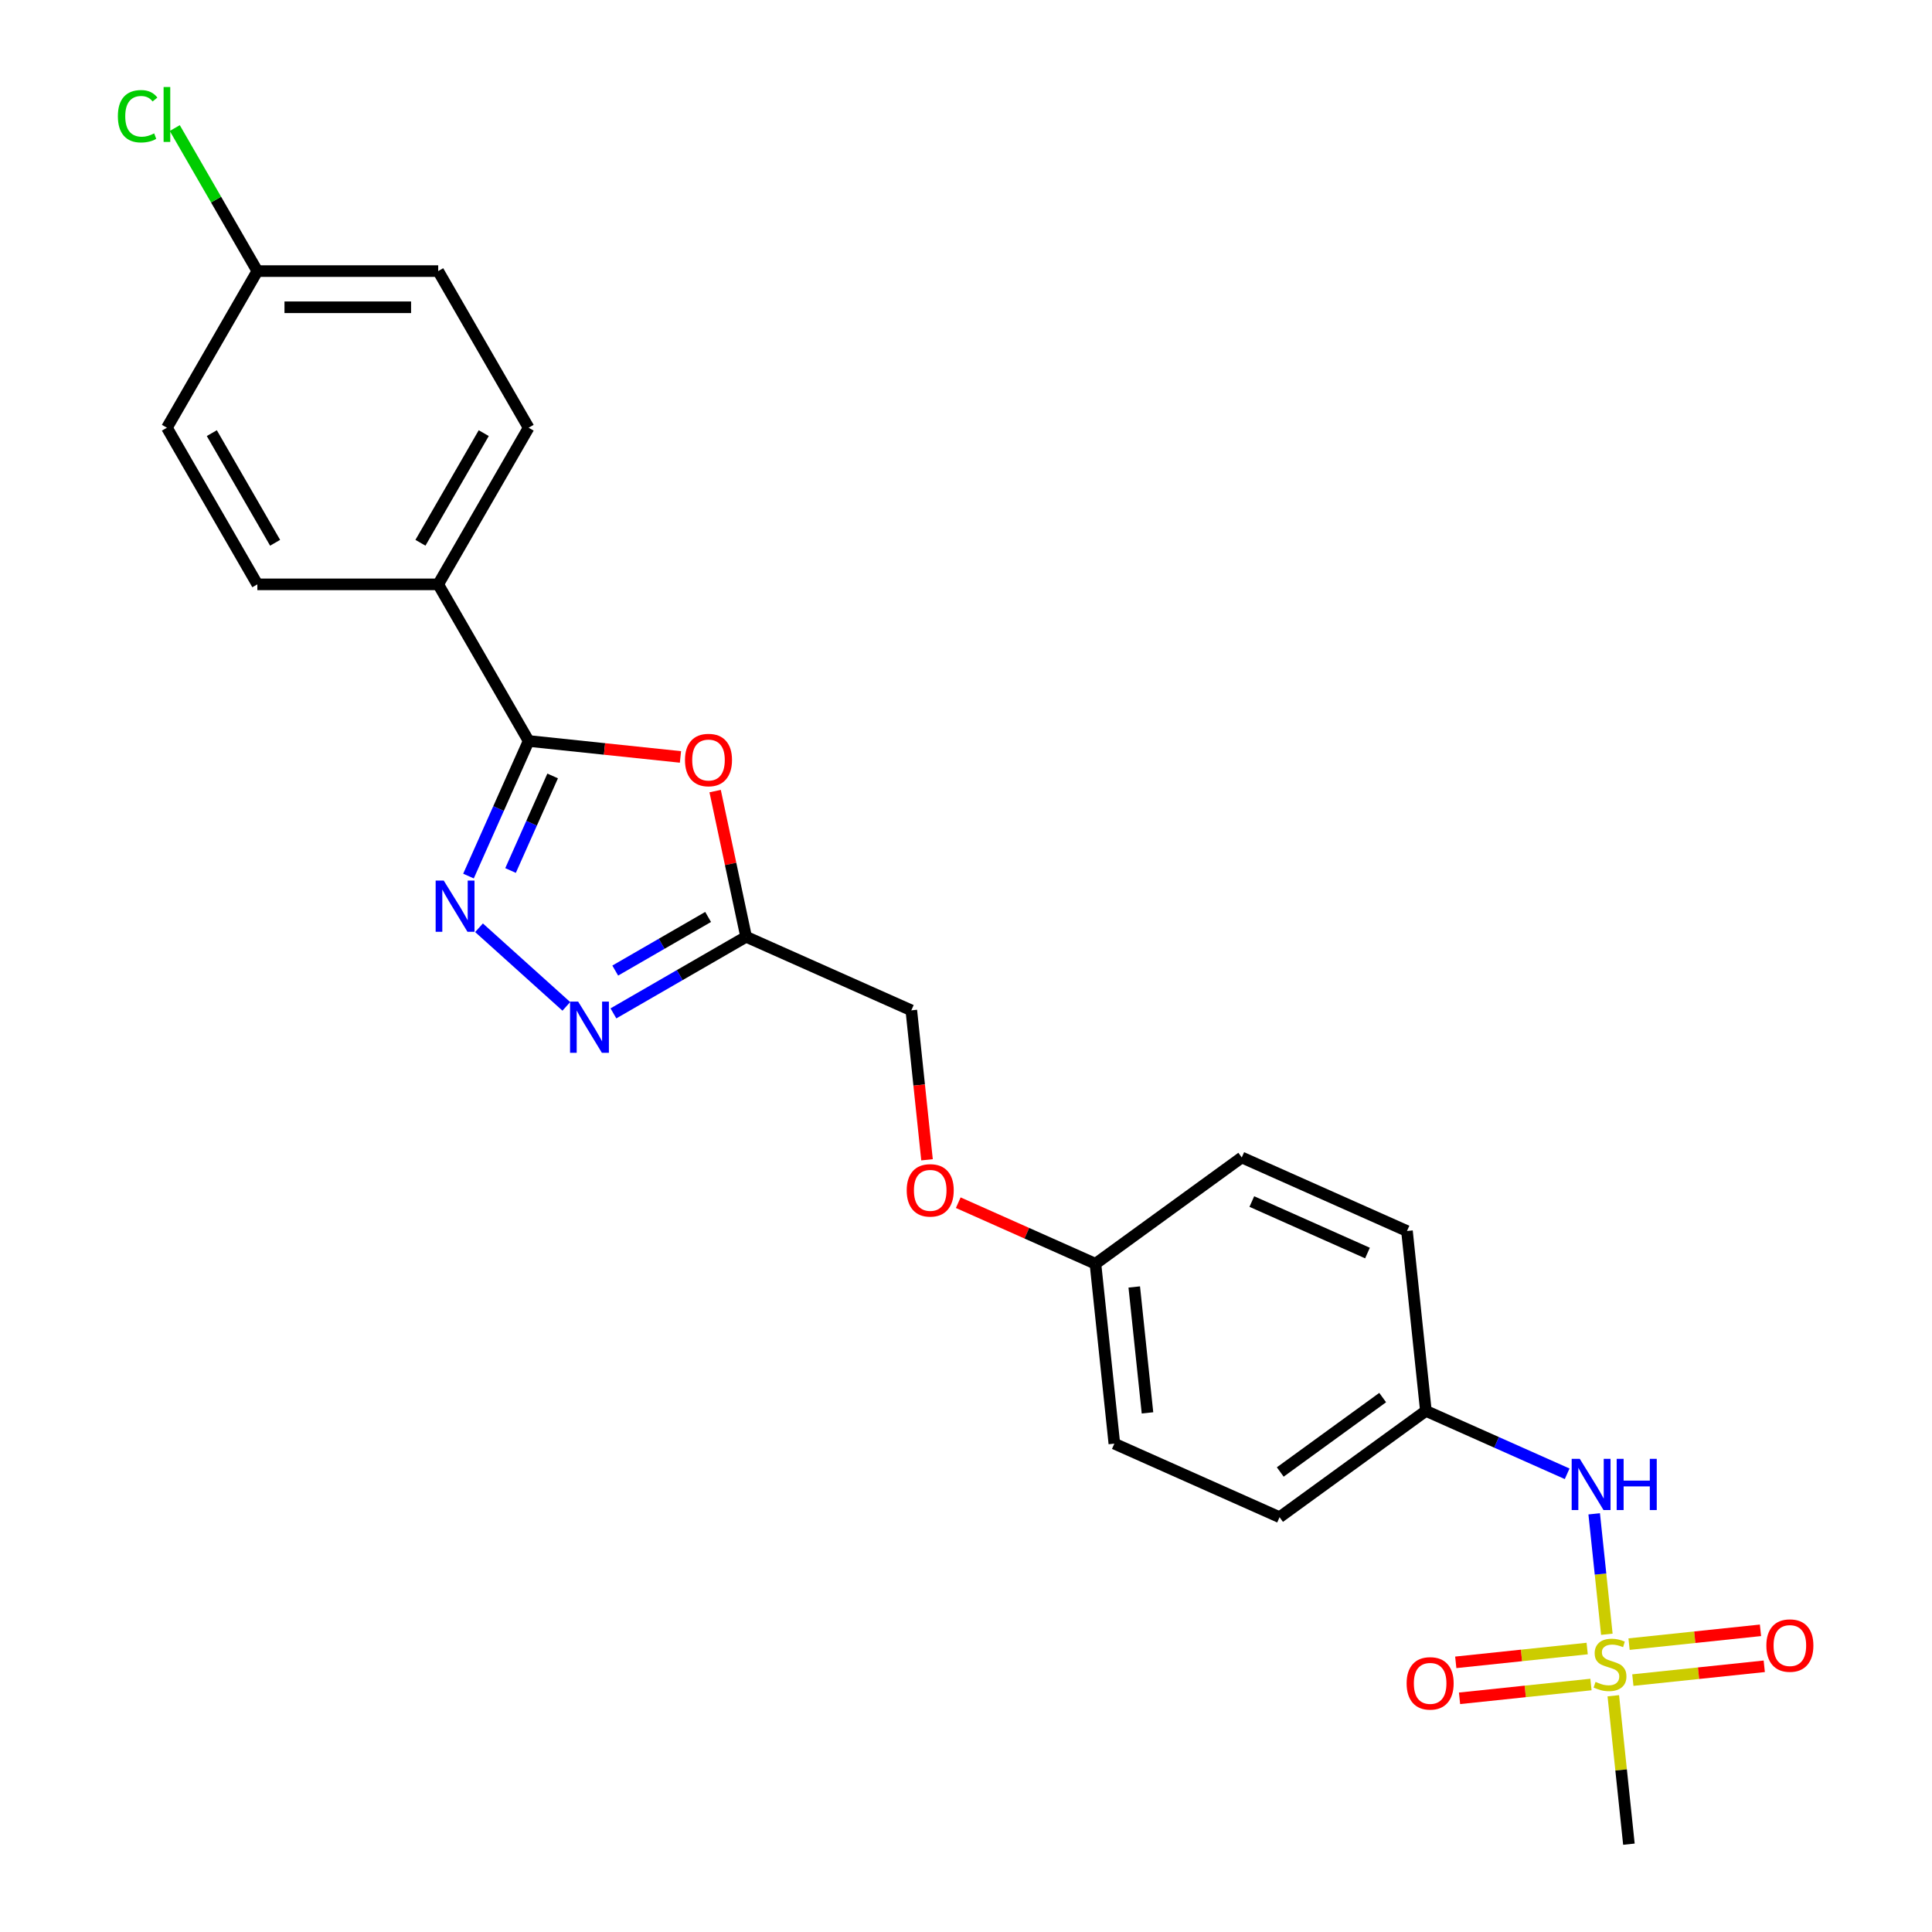 <?xml version='1.0' encoding='iso-8859-1'?>
<svg version='1.1' baseProfile='full'
              xmlns='http://www.w3.org/2000/svg'
                      xmlns:rdkit='http://www.rdkit.org/xml'
                      xmlns:xlink='http://www.w3.org/1999/xlink'
                  xml:space='preserve'
width='1000px' height='1000px' viewBox='0 0 1000 1000'>
<!-- END OF HEADER -->
<rect style='opacity:1.0;fill:#FFFFFF;stroke:none' width='1000' height='1000' x='0' y='0'> </rect>
<path class='bond-5' d='M 831.702,845.89 L 828.426,814.722' style='fill:none;fill-rule:evenodd;stroke:#CCCC00;stroke-width:6px;stroke-linecap:butt;stroke-linejoin:miter;stroke-opacity:1' />
<path class='bond-5' d='M 828.426,814.722 L 825.151,783.554' style='fill:none;fill-rule:evenodd;stroke:#0000FF;stroke-width:6px;stroke-linecap:butt;stroke-linejoin:miter;stroke-opacity:1' />
<path class='bond-7' d='M 821.519,853.277 L 787.509,856.852' style='fill:none;fill-rule:evenodd;stroke:#CCCC00;stroke-width:6px;stroke-linecap:butt;stroke-linejoin:miter;stroke-opacity:1' />
<path class='bond-7' d='M 787.509,856.852 L 753.498,860.426' style='fill:none;fill-rule:evenodd;stroke:#FF0000;stroke-width:6px;stroke-linecap:butt;stroke-linejoin:miter;stroke-opacity:1' />
<path class='bond-7' d='M 823.476,871.897 L 789.466,875.471' style='fill:none;fill-rule:evenodd;stroke:#CCCC00;stroke-width:6px;stroke-linecap:butt;stroke-linejoin:miter;stroke-opacity:1' />
<path class='bond-7' d='M 789.466,875.471 L 755.455,879.046' style='fill:none;fill-rule:evenodd;stroke:#FF0000;stroke-width:6px;stroke-linecap:butt;stroke-linejoin:miter;stroke-opacity:1' />
<path class='bond-8' d='M 845.156,869.618 L 879.166,866.044' style='fill:none;fill-rule:evenodd;stroke:#CCCC00;stroke-width:6px;stroke-linecap:butt;stroke-linejoin:miter;stroke-opacity:1' />
<path class='bond-8' d='M 879.166,866.044 L 913.177,862.469' style='fill:none;fill-rule:evenodd;stroke:#FF0000;stroke-width:6px;stroke-linecap:butt;stroke-linejoin:miter;stroke-opacity:1' />
<path class='bond-8' d='M 843.199,850.999 L 877.209,847.424' style='fill:none;fill-rule:evenodd;stroke:#CCCC00;stroke-width:6px;stroke-linecap:butt;stroke-linejoin:miter;stroke-opacity:1' />
<path class='bond-8' d='M 877.209,847.424 L 911.22,843.849' style='fill:none;fill-rule:evenodd;stroke:#FF0000;stroke-width:6px;stroke-linecap:butt;stroke-linejoin:miter;stroke-opacity:1' />
<path class='bond-14' d='M 835.047,877.717 L 839.085,916.131' style='fill:none;fill-rule:evenodd;stroke:#CCCC00;stroke-width:6px;stroke-linecap:butt;stroke-linejoin:miter;stroke-opacity:1' />
<path class='bond-14' d='M 839.085,916.131 L 843.122,954.545' style='fill:none;fill-rule:evenodd;stroke:#000000;stroke-width:6px;stroke-linecap:butt;stroke-linejoin:miter;stroke-opacity:1' />
<path class='bond-0' d='M 247.939,480.205 L 293.134,520.899' style='fill:none;fill-rule:evenodd;stroke:#0000FF;stroke-width:6px;stroke-linecap:butt;stroke-linejoin:miter;stroke-opacity:1' />
<path class='bond-25' d='M 242.488,453.45 L 258.054,418.489' style='fill:none;fill-rule:evenodd;stroke:#0000FF;stroke-width:6px;stroke-linecap:butt;stroke-linejoin:miter;stroke-opacity:1' />
<path class='bond-25' d='M 258.054,418.489 L 273.619,383.528' style='fill:none;fill-rule:evenodd;stroke:#000000;stroke-width:6px;stroke-linecap:butt;stroke-linejoin:miter;stroke-opacity:1' />
<path class='bond-25' d='M 264.261,450.577 L 275.157,426.104' style='fill:none;fill-rule:evenodd;stroke:#0000FF;stroke-width:6px;stroke-linecap:butt;stroke-linejoin:miter;stroke-opacity:1' />
<path class='bond-25' d='M 275.157,426.104 L 286.053,401.631' style='fill:none;fill-rule:evenodd;stroke:#000000;stroke-width:6px;stroke-linecap:butt;stroke-linejoin:miter;stroke-opacity:1' />
<path class='bond-1' d='M 273.619,383.528 L 312.913,387.658' style='fill:none;fill-rule:evenodd;stroke:#000000;stroke-width:6px;stroke-linecap:butt;stroke-linejoin:miter;stroke-opacity:1' />
<path class='bond-1' d='M 312.913,387.658 L 352.208,391.788' style='fill:none;fill-rule:evenodd;stroke:#FF0000;stroke-width:6px;stroke-linecap:butt;stroke-linejoin:miter;stroke-opacity:1' />
<path class='bond-6' d='M 273.619,383.528 L 226.814,302.459' style='fill:none;fill-rule:evenodd;stroke:#000000;stroke-width:6px;stroke-linecap:butt;stroke-linejoin:miter;stroke-opacity:1' />
<path class='bond-2' d='M 370.151,409.47 L 378.166,447.174' style='fill:none;fill-rule:evenodd;stroke:#FF0000;stroke-width:6px;stroke-linecap:butt;stroke-linejoin:miter;stroke-opacity:1' />
<path class='bond-2' d='M 378.166,447.174 L 386.18,484.878' style='fill:none;fill-rule:evenodd;stroke:#000000;stroke-width:6px;stroke-linecap:butt;stroke-linejoin:miter;stroke-opacity:1' />
<path class='bond-3' d='M 317.505,524.527 L 351.842,504.703' style='fill:none;fill-rule:evenodd;stroke:#0000FF;stroke-width:6px;stroke-linecap:butt;stroke-linejoin:miter;stroke-opacity:1' />
<path class='bond-3' d='M 351.842,504.703 L 386.18,484.878' style='fill:none;fill-rule:evenodd;stroke:#000000;stroke-width:6px;stroke-linecap:butt;stroke-linejoin:miter;stroke-opacity:1' />
<path class='bond-3' d='M 318.445,502.366 L 342.481,488.489' style='fill:none;fill-rule:evenodd;stroke:#0000FF;stroke-width:6px;stroke-linecap:butt;stroke-linejoin:miter;stroke-opacity:1' />
<path class='bond-3' d='M 342.481,488.489 L 366.518,474.612' style='fill:none;fill-rule:evenodd;stroke:#000000;stroke-width:6px;stroke-linecap:butt;stroke-linejoin:miter;stroke-opacity:1' />
<path class='bond-4' d='M 386.18,484.878 L 471.697,522.953' style='fill:none;fill-rule:evenodd;stroke:#000000;stroke-width:6px;stroke-linecap:butt;stroke-linejoin:miter;stroke-opacity:1' />
<path class='bond-12' d='M 811.158,762.832 L 774.597,746.553' style='fill:none;fill-rule:evenodd;stroke:#0000FF;stroke-width:6px;stroke-linecap:butt;stroke-linejoin:miter;stroke-opacity:1' />
<path class='bond-12' d='M 774.597,746.553 L 738.035,730.275' style='fill:none;fill-rule:evenodd;stroke:#000000;stroke-width:6px;stroke-linecap:butt;stroke-linejoin:miter;stroke-opacity:1' />
<path class='bond-10' d='M 226.814,302.459 L 273.619,221.39' style='fill:none;fill-rule:evenodd;stroke:#000000;stroke-width:6px;stroke-linecap:butt;stroke-linejoin:miter;stroke-opacity:1' />
<path class='bond-10' d='M 217.621,280.937 L 250.385,224.189' style='fill:none;fill-rule:evenodd;stroke:#000000;stroke-width:6px;stroke-linecap:butt;stroke-linejoin:miter;stroke-opacity:1' />
<path class='bond-11' d='M 226.814,302.459 L 133.204,302.459' style='fill:none;fill-rule:evenodd;stroke:#000000;stroke-width:6px;stroke-linecap:butt;stroke-linejoin:miter;stroke-opacity:1' />
<path class='bond-9' d='M 471.697,522.953 L 475.762,561.629' style='fill:none;fill-rule:evenodd;stroke:#000000;stroke-width:6px;stroke-linecap:butt;stroke-linejoin:miter;stroke-opacity:1' />
<path class='bond-9' d='M 475.762,561.629 L 479.827,600.305' style='fill:none;fill-rule:evenodd;stroke:#FF0000;stroke-width:6px;stroke-linecap:butt;stroke-linejoin:miter;stroke-opacity:1' />
<path class='bond-18' d='M 273.619,221.39 L 226.814,140.321' style='fill:none;fill-rule:evenodd;stroke:#000000;stroke-width:6px;stroke-linecap:butt;stroke-linejoin:miter;stroke-opacity:1' />
<path class='bond-17' d='M 133.204,302.459 L 86.398,221.39' style='fill:none;fill-rule:evenodd;stroke:#000000;stroke-width:6px;stroke-linecap:butt;stroke-linejoin:miter;stroke-opacity:1' />
<path class='bond-17' d='M 142.397,280.937 L 109.633,224.189' style='fill:none;fill-rule:evenodd;stroke:#000000;stroke-width:6px;stroke-linecap:butt;stroke-linejoin:miter;stroke-opacity:1' />
<path class='bond-20' d='M 738.035,730.275 L 662.302,785.298' style='fill:none;fill-rule:evenodd;stroke:#000000;stroke-width:6px;stroke-linecap:butt;stroke-linejoin:miter;stroke-opacity:1' />
<path class='bond-20' d='M 715.67,723.382 L 662.658,761.898' style='fill:none;fill-rule:evenodd;stroke:#000000;stroke-width:6px;stroke-linecap:butt;stroke-linejoin:miter;stroke-opacity:1' />
<path class='bond-21' d='M 738.035,730.275 L 728.25,637.177' style='fill:none;fill-rule:evenodd;stroke:#000000;stroke-width:6px;stroke-linecap:butt;stroke-linejoin:miter;stroke-opacity:1' />
<path class='bond-13' d='M 495.992,622.511 L 531.496,638.318' style='fill:none;fill-rule:evenodd;stroke:#FF0000;stroke-width:6px;stroke-linecap:butt;stroke-linejoin:miter;stroke-opacity:1' />
<path class='bond-13' d='M 531.496,638.318 L 567,654.125' style='fill:none;fill-rule:evenodd;stroke:#000000;stroke-width:6px;stroke-linecap:butt;stroke-linejoin:miter;stroke-opacity:1' />
<path class='bond-15' d='M 567,654.125 L 642.732,599.102' style='fill:none;fill-rule:evenodd;stroke:#000000;stroke-width:6px;stroke-linecap:butt;stroke-linejoin:miter;stroke-opacity:1' />
<path class='bond-24' d='M 567,654.125 L 576.785,747.223' style='fill:none;fill-rule:evenodd;stroke:#000000;stroke-width:6px;stroke-linecap:butt;stroke-linejoin:miter;stroke-opacity:1' />
<path class='bond-24' d='M 587.087,666.133 L 593.937,731.301' style='fill:none;fill-rule:evenodd;stroke:#000000;stroke-width:6px;stroke-linecap:butt;stroke-linejoin:miter;stroke-opacity:1' />
<path class='bond-16' d='M 133.204,140.321 L 86.398,221.39' style='fill:none;fill-rule:evenodd;stroke:#000000;stroke-width:6px;stroke-linecap:butt;stroke-linejoin:miter;stroke-opacity:1' />
<path class='bond-19' d='M 133.204,140.321 L 111.832,103.304' style='fill:none;fill-rule:evenodd;stroke:#000000;stroke-width:6px;stroke-linecap:butt;stroke-linejoin:miter;stroke-opacity:1' />
<path class='bond-19' d='M 111.832,103.304 L 90.461,66.288' style='fill:none;fill-rule:evenodd;stroke:#00CC00;stroke-width:6px;stroke-linecap:butt;stroke-linejoin:miter;stroke-opacity:1' />
<path class='bond-26' d='M 133.204,140.321 L 226.814,140.321' style='fill:none;fill-rule:evenodd;stroke:#000000;stroke-width:6px;stroke-linecap:butt;stroke-linejoin:miter;stroke-opacity:1' />
<path class='bond-26' d='M 147.245,159.043 L 212.773,159.043' style='fill:none;fill-rule:evenodd;stroke:#000000;stroke-width:6px;stroke-linecap:butt;stroke-linejoin:miter;stroke-opacity:1' />
<path class='bond-22' d='M 662.302,785.298 L 576.785,747.223' style='fill:none;fill-rule:evenodd;stroke:#000000;stroke-width:6px;stroke-linecap:butt;stroke-linejoin:miter;stroke-opacity:1' />
<path class='bond-23' d='M 728.25,637.177 L 642.732,599.102' style='fill:none;fill-rule:evenodd;stroke:#000000;stroke-width:6px;stroke-linecap:butt;stroke-linejoin:miter;stroke-opacity:1' />
<path class='bond-23' d='M 707.807,648.57 L 647.945,621.917' style='fill:none;fill-rule:evenodd;stroke:#000000;stroke-width:6px;stroke-linecap:butt;stroke-linejoin:miter;stroke-opacity:1' />
<path  class='atom-0' d='M 825.849 870.547
Q 826.148 870.659, 827.384 871.183
Q 828.619 871.707, 829.967 872.044
Q 831.353 872.344, 832.701 872.344
Q 835.21 872.344, 836.67 871.146
Q 838.13 869.91, 838.13 867.776
Q 838.13 866.315, 837.381 865.417
Q 836.67 864.518, 835.547 864.031
Q 834.423 863.545, 832.551 862.983
Q 830.192 862.271, 828.769 861.597
Q 827.384 860.923, 826.373 859.501
Q 825.399 858.078, 825.399 855.681
Q 825.399 852.349, 827.646 850.289
Q 829.93 848.23, 834.423 848.23
Q 837.494 848.23, 840.976 849.69
L 840.115 852.573
Q 836.932 851.263, 834.536 851.263
Q 831.952 851.263, 830.529 852.349
Q 829.106 853.397, 829.144 855.232
Q 829.144 856.655, 829.855 857.516
Q 830.604 858.377, 831.652 858.864
Q 832.738 859.351, 834.536 859.912
Q 836.932 860.661, 838.355 861.41
Q 839.778 862.159, 840.789 863.694
Q 841.837 865.192, 841.837 867.776
Q 841.837 871.445, 839.366 873.43
Q 836.932 875.377, 832.851 875.377
Q 830.492 875.377, 828.694 874.853
Q 826.934 874.366, 824.838 873.505
L 825.849 870.547
' fill='#CCCC00'/>
<path  class='atom-1' d='M 229.685 455.79
L 238.372 469.832
Q 239.233 471.217, 240.618 473.726
Q 242.004 476.235, 242.079 476.385
L 242.079 455.79
L 245.598 455.79
L 245.598 482.301
L 241.966 482.301
L 232.643 466.949
Q 231.557 465.151, 230.396 463.092
Q 229.273 461.032, 228.936 460.396
L 228.936 482.301
L 225.491 482.301
L 225.491 455.79
L 229.685 455.79
' fill='#0000FF'/>
<path  class='atom-3' d='M 354.548 393.388
Q 354.548 387.022, 357.693 383.465
Q 360.838 379.908, 366.717 379.908
Q 372.596 379.908, 375.741 383.465
Q 378.887 387.022, 378.887 393.388
Q 378.887 399.828, 375.704 403.498
Q 372.521 407.13, 366.717 407.13
Q 360.876 407.13, 357.693 403.498
Q 354.548 399.866, 354.548 393.388
M 366.717 404.134
Q 370.761 404.134, 372.933 401.438
Q 375.142 398.705, 375.142 393.388
Q 375.142 388.183, 372.933 385.562
Q 370.761 382.903, 366.717 382.903
Q 362.673 382.903, 360.464 385.525
Q 358.292 388.146, 358.292 393.388
Q 358.292 398.742, 360.464 401.438
Q 362.673 404.134, 366.717 404.134
' fill='#FF0000'/>
<path  class='atom-4' d='M 299.251 518.428
L 307.938 532.47
Q 308.799 533.855, 310.184 536.364
Q 311.57 538.872, 311.645 539.022
L 311.645 518.428
L 315.165 518.428
L 315.165 544.938
L 311.532 544.938
L 302.209 529.586
Q 301.123 527.789, 299.962 525.73
Q 298.839 523.67, 298.502 523.034
L 298.502 544.938
L 295.057 544.938
L 295.057 518.428
L 299.251 518.428
' fill='#0000FF'/>
<path  class='atom-6' d='M 817.692 755.095
L 826.379 769.136
Q 827.241 770.522, 828.626 773.03
Q 830.012 775.539, 830.086 775.689
L 830.086 755.095
L 833.606 755.095
L 833.606 781.605
L 829.974 781.605
L 820.651 766.253
Q 819.565 764.456, 818.404 762.396
Q 817.281 760.337, 816.944 759.7
L 816.944 781.605
L 813.499 781.605
L 813.499 755.095
L 817.692 755.095
' fill='#0000FF'/>
<path  class='atom-6' d='M 836.789 755.095
L 840.384 755.095
L 840.384 766.365
L 853.938 766.365
L 853.938 755.095
L 857.533 755.095
L 857.533 781.605
L 853.938 781.605
L 853.938 769.361
L 840.384 769.361
L 840.384 781.605
L 836.789 781.605
L 836.789 755.095
' fill='#0000FF'/>
<path  class='atom-8' d='M 728.07 871.308
Q 728.07 864.942, 731.216 861.385
Q 734.361 857.828, 740.24 857.828
Q 746.118 857.828, 749.264 861.385
Q 752.409 864.942, 752.409 871.308
Q 752.409 877.748, 749.226 881.417
Q 746.044 885.05, 740.24 885.05
Q 734.398 885.05, 731.216 881.417
Q 728.07 877.785, 728.07 871.308
M 740.24 882.054
Q 744.284 882.054, 746.455 879.358
Q 748.665 876.625, 748.665 871.308
Q 748.665 866.103, 746.455 863.482
Q 744.284 860.823, 740.24 860.823
Q 736.196 860.823, 733.986 863.444
Q 731.815 866.065, 731.815 871.308
Q 731.815 876.662, 733.986 879.358
Q 736.196 882.054, 740.24 882.054
' fill='#FF0000'/>
<path  class='atom-9' d='M 914.266 851.738
Q 914.266 845.372, 917.411 841.815
Q 920.556 838.258, 926.435 838.258
Q 932.314 838.258, 935.459 841.815
Q 938.605 845.372, 938.605 851.738
Q 938.605 858.178, 935.422 861.848
Q 932.239 865.48, 926.435 865.48
Q 920.594 865.48, 917.411 861.848
Q 914.266 858.215, 914.266 851.738
M 926.435 862.484
Q 930.479 862.484, 932.651 859.788
Q 934.86 857.055, 934.86 851.738
Q 934.86 846.533, 932.651 843.912
Q 930.479 841.253, 926.435 841.253
Q 922.391 841.253, 920.182 843.874
Q 918.01 846.495, 918.01 851.738
Q 918.01 857.092, 920.182 859.788
Q 922.391 862.484, 926.435 862.484
' fill='#FF0000'/>
<path  class='atom-14' d='M 469.313 616.125
Q 469.313 609.76, 472.458 606.203
Q 475.604 602.645, 481.482 602.645
Q 487.361 602.645, 490.506 606.203
Q 493.652 609.76, 493.652 616.125
Q 493.652 622.566, 490.469 626.235
Q 487.286 629.867, 481.482 629.867
Q 475.641 629.867, 472.458 626.235
Q 469.313 622.603, 469.313 616.125
M 481.482 626.872
Q 485.526 626.872, 487.698 624.176
Q 489.907 621.442, 489.907 616.125
Q 489.907 610.921, 487.698 608.3
Q 485.526 605.641, 481.482 605.641
Q 477.438 605.641, 475.229 608.262
Q 473.057 610.883, 473.057 616.125
Q 473.057 621.48, 475.229 624.176
Q 477.438 626.872, 481.482 626.872
' fill='#FF0000'/>
<path  class='atom-20' d='M 61.011 60.169
Q 61.011 53.579, 64.082 50.134
Q 67.189 46.651, 73.068 46.651
Q 78.535 46.651, 81.456 50.508
L 78.984 52.53
Q 76.85 49.722, 73.068 49.722
Q 69.062 49.722, 66.927 52.418
Q 64.83 55.076, 64.83 60.169
Q 64.83 65.411, 67.002 68.107
Q 69.211 70.803, 73.48 70.803
Q 76.401 70.803, 79.808 69.043
L 80.856 71.851
Q 79.471 72.75, 77.374 73.274
Q 75.277 73.799, 72.956 73.799
Q 67.189 73.799, 64.082 70.279
Q 61.011 66.759, 61.011 60.169
' fill='#00CC00'/>
<path  class='atom-20' d='M 84.676 45.041
L 88.121 45.041
L 88.121 73.462
L 84.676 73.462
L 84.676 45.041
' fill='#00CC00'/>
</svg>
